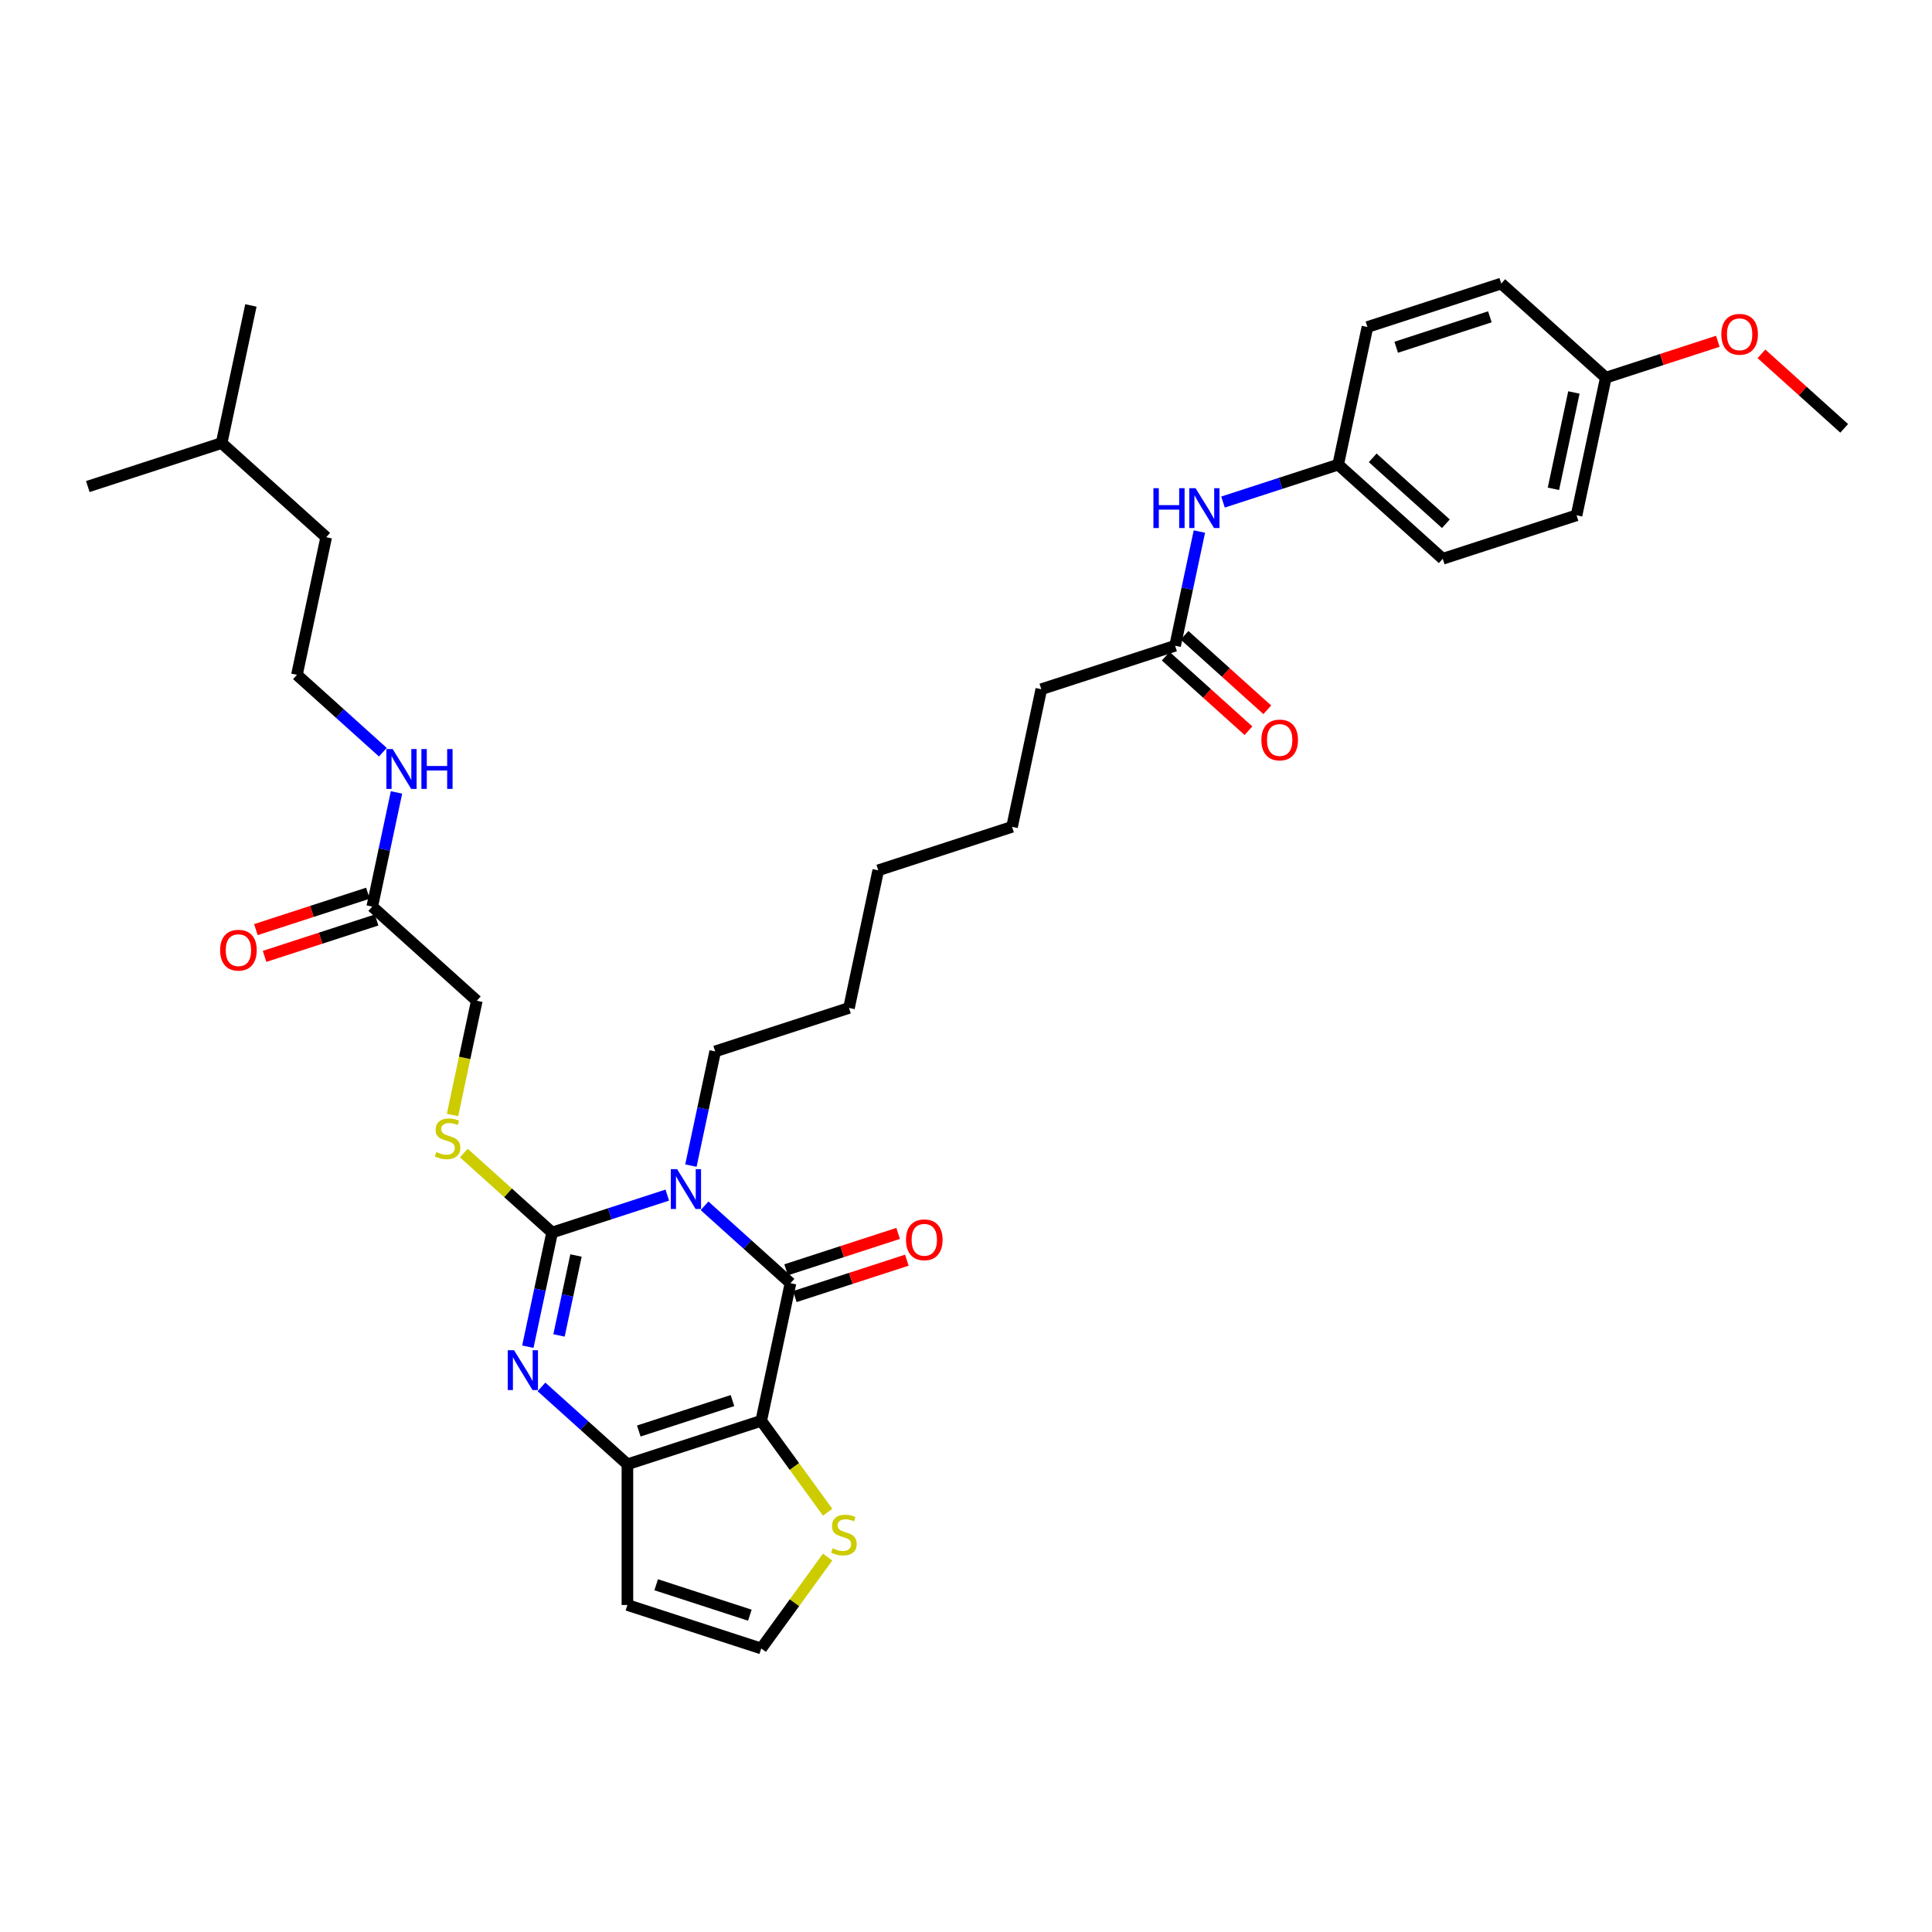 <?xml version='1.0' encoding='iso-8859-1'?>
<svg version='1.1' baseProfile='full'
              xmlns='http://www.w3.org/2000/svg'
                      xmlns:rdkit='http://www.rdkit.org/xml'
                      xmlns:xlink='http://www.w3.org/1999/xlink'
                  xml:space='preserve'
width='1000px' height='1000px' viewBox='0 0 1000 1000'>
<!-- END OF HEADER -->
<rect style='opacity:1.0;fill:#FFFFFF;stroke:none' width='1000' height='1000' x='0' y='0'> </rect>
<path class='bond-1' d='M 345.39,618.58 L 315.581,628.266' style='fill:none;fill-rule:evenodd;stroke:#0000FF;stroke-width:6px;stroke-linecap:butt;stroke-linejoin:miter;stroke-opacity:1' />
<path class='bond-1' d='M 315.581,628.266 L 285.771,637.951' style='fill:none;fill-rule:evenodd;stroke:#000000;stroke-width:6px;stroke-linecap:butt;stroke-linejoin:miter;stroke-opacity:1' />
<path class='bond-2' d='M 364.675,624.129 L 386.914,644.153' style='fill:none;fill-rule:evenodd;stroke:#0000FF;stroke-width:6px;stroke-linecap:butt;stroke-linejoin:miter;stroke-opacity:1' />
<path class='bond-2' d='M 386.914,644.153 L 409.152,664.177' style='fill:none;fill-rule:evenodd;stroke:#000000;stroke-width:6px;stroke-linecap:butt;stroke-linejoin:miter;stroke-opacity:1' />
<path class='bond-15' d='M 357.611,603.314 L 363.893,573.764' style='fill:none;fill-rule:evenodd;stroke:#0000FF;stroke-width:6px;stroke-linecap:butt;stroke-linejoin:miter;stroke-opacity:1' />
<path class='bond-15' d='M 363.893,573.764 L 370.174,544.213' style='fill:none;fill-rule:evenodd;stroke:#000000;stroke-width:6px;stroke-linecap:butt;stroke-linejoin:miter;stroke-opacity:1' />
<path class='bond-0' d='M 394.011,735.411 L 409.152,664.177' style='fill:none;fill-rule:evenodd;stroke:#000000;stroke-width:6px;stroke-linecap:butt;stroke-linejoin:miter;stroke-opacity:1' />
<path class='bond-4' d='M 394.011,735.411 L 324.75,757.915' style='fill:none;fill-rule:evenodd;stroke:#000000;stroke-width:6px;stroke-linecap:butt;stroke-linejoin:miter;stroke-opacity:1' />
<path class='bond-4' d='M 379.121,724.934 L 330.638,740.687' style='fill:none;fill-rule:evenodd;stroke:#000000;stroke-width:6px;stroke-linecap:butt;stroke-linejoin:miter;stroke-opacity:1' />
<path class='bond-5' d='M 394.011,735.411 L 411.197,759.066' style='fill:none;fill-rule:evenodd;stroke:#000000;stroke-width:6px;stroke-linecap:butt;stroke-linejoin:miter;stroke-opacity:1' />
<path class='bond-5' d='M 411.197,759.066 L 428.384,782.721' style='fill:none;fill-rule:evenodd;stroke:#CCCC00;stroke-width:6px;stroke-linecap:butt;stroke-linejoin:miter;stroke-opacity:1' />
<path class='bond-3' d='M 285.771,637.951 L 279.49,667.502' style='fill:none;fill-rule:evenodd;stroke:#000000;stroke-width:6px;stroke-linecap:butt;stroke-linejoin:miter;stroke-opacity:1' />
<path class='bond-3' d='M 279.49,667.502 L 273.209,697.053' style='fill:none;fill-rule:evenodd;stroke:#0000FF;stroke-width:6px;stroke-linecap:butt;stroke-linejoin:miter;stroke-opacity:1' />
<path class='bond-3' d='M 298.134,649.845 L 293.737,670.53' style='fill:none;fill-rule:evenodd;stroke:#000000;stroke-width:6px;stroke-linecap:butt;stroke-linejoin:miter;stroke-opacity:1' />
<path class='bond-3' d='M 293.737,670.53 L 289.34,691.216' style='fill:none;fill-rule:evenodd;stroke:#0000FF;stroke-width:6px;stroke-linecap:butt;stroke-linejoin:miter;stroke-opacity:1' />
<path class='bond-6' d='M 285.771,637.951 L 262.928,617.383' style='fill:none;fill-rule:evenodd;stroke:#000000;stroke-width:6px;stroke-linecap:butt;stroke-linejoin:miter;stroke-opacity:1' />
<path class='bond-6' d='M 262.928,617.383 L 240.085,596.815' style='fill:none;fill-rule:evenodd;stroke:#CCCC00;stroke-width:6px;stroke-linecap:butt;stroke-linejoin:miter;stroke-opacity:1' />
<path class='bond-9' d='M 411.403,671.103 L 440.389,661.685' style='fill:none;fill-rule:evenodd;stroke:#000000;stroke-width:6px;stroke-linecap:butt;stroke-linejoin:miter;stroke-opacity:1' />
<path class='bond-9' d='M 440.389,661.685 L 469.376,652.266' style='fill:none;fill-rule:evenodd;stroke:#FF0000;stroke-width:6px;stroke-linecap:butt;stroke-linejoin:miter;stroke-opacity:1' />
<path class='bond-9' d='M 406.902,657.251 L 435.889,647.832' style='fill:none;fill-rule:evenodd;stroke:#000000;stroke-width:6px;stroke-linecap:butt;stroke-linejoin:miter;stroke-opacity:1' />
<path class='bond-9' d='M 435.889,647.832 L 464.875,638.414' style='fill:none;fill-rule:evenodd;stroke:#FF0000;stroke-width:6px;stroke-linecap:butt;stroke-linejoin:miter;stroke-opacity:1' />
<path class='bond-35' d='M 280.272,717.867 L 302.511,737.891' style='fill:none;fill-rule:evenodd;stroke:#0000FF;stroke-width:6px;stroke-linecap:butt;stroke-linejoin:miter;stroke-opacity:1' />
<path class='bond-35' d='M 302.511,737.891 L 324.75,757.915' style='fill:none;fill-rule:evenodd;stroke:#000000;stroke-width:6px;stroke-linecap:butt;stroke-linejoin:miter;stroke-opacity:1' />
<path class='bond-7' d='M 324.75,757.915 L 324.75,830.741' style='fill:none;fill-rule:evenodd;stroke:#000000;stroke-width:6px;stroke-linecap:butt;stroke-linejoin:miter;stroke-opacity:1' />
<path class='bond-8' d='M 428.384,805.935 L 411.197,829.59' style='fill:none;fill-rule:evenodd;stroke:#CCCC00;stroke-width:6px;stroke-linecap:butt;stroke-linejoin:miter;stroke-opacity:1' />
<path class='bond-8' d='M 411.197,829.59 L 394.011,853.245' style='fill:none;fill-rule:evenodd;stroke:#000000;stroke-width:6px;stroke-linecap:butt;stroke-linejoin:miter;stroke-opacity:1' />
<path class='bond-16' d='M 234.224,577.118 L 240.508,547.553' style='fill:none;fill-rule:evenodd;stroke:#CCCC00;stroke-width:6px;stroke-linecap:butt;stroke-linejoin:miter;stroke-opacity:1' />
<path class='bond-16' d='M 240.508,547.553 L 246.793,517.987' style='fill:none;fill-rule:evenodd;stroke:#000000;stroke-width:6px;stroke-linecap:butt;stroke-linejoin:miter;stroke-opacity:1' />
<path class='bond-36' d='M 324.75,830.741 L 394.011,853.245' style='fill:none;fill-rule:evenodd;stroke:#000000;stroke-width:6px;stroke-linecap:butt;stroke-linejoin:miter;stroke-opacity:1' />
<path class='bond-36' d='M 339.64,820.264 L 388.123,836.017' style='fill:none;fill-rule:evenodd;stroke:#000000;stroke-width:6px;stroke-linecap:butt;stroke-linejoin:miter;stroke-opacity:1' />
<path class='bond-10' d='M 608.24,334.232 L 538.979,356.736' style='fill:none;fill-rule:evenodd;stroke:#000000;stroke-width:6px;stroke-linecap:butt;stroke-linejoin:miter;stroke-opacity:1' />
<path class='bond-12' d='M 608.24,334.232 L 614.521,304.681' style='fill:none;fill-rule:evenodd;stroke:#000000;stroke-width:6px;stroke-linecap:butt;stroke-linejoin:miter;stroke-opacity:1' />
<path class='bond-12' d='M 614.521,304.681 L 620.802,275.131' style='fill:none;fill-rule:evenodd;stroke:#0000FF;stroke-width:6px;stroke-linecap:butt;stroke-linejoin:miter;stroke-opacity:1' />
<path class='bond-13' d='M 603.367,339.644 L 624.783,358.927' style='fill:none;fill-rule:evenodd;stroke:#000000;stroke-width:6px;stroke-linecap:butt;stroke-linejoin:miter;stroke-opacity:1' />
<path class='bond-13' d='M 624.783,358.927 L 646.199,378.21' style='fill:none;fill-rule:evenodd;stroke:#FF0000;stroke-width:6px;stroke-linecap:butt;stroke-linejoin:miter;stroke-opacity:1' />
<path class='bond-13' d='M 613.113,328.82 L 634.529,348.103' style='fill:none;fill-rule:evenodd;stroke:#000000;stroke-width:6px;stroke-linecap:butt;stroke-linejoin:miter;stroke-opacity:1' />
<path class='bond-13' d='M 634.529,348.103 L 655.945,367.386' style='fill:none;fill-rule:evenodd;stroke:#FF0000;stroke-width:6px;stroke-linecap:butt;stroke-linejoin:miter;stroke-opacity:1' />
<path class='bond-11' d='M 192.673,469.258 L 246.793,517.987' style='fill:none;fill-rule:evenodd;stroke:#000000;stroke-width:6px;stroke-linecap:butt;stroke-linejoin:miter;stroke-opacity:1' />
<path class='bond-14' d='M 190.422,462.332 L 161.436,471.75' style='fill:none;fill-rule:evenodd;stroke:#000000;stroke-width:6px;stroke-linecap:butt;stroke-linejoin:miter;stroke-opacity:1' />
<path class='bond-14' d='M 161.436,471.75 L 132.449,481.168' style='fill:none;fill-rule:evenodd;stroke:#FF0000;stroke-width:6px;stroke-linecap:butt;stroke-linejoin:miter;stroke-opacity:1' />
<path class='bond-14' d='M 194.923,476.184 L 165.937,485.602' style='fill:none;fill-rule:evenodd;stroke:#000000;stroke-width:6px;stroke-linecap:butt;stroke-linejoin:miter;stroke-opacity:1' />
<path class='bond-14' d='M 165.937,485.602 L 136.95,495.02' style='fill:none;fill-rule:evenodd;stroke:#FF0000;stroke-width:6px;stroke-linecap:butt;stroke-linejoin:miter;stroke-opacity:1' />
<path class='bond-17' d='M 192.673,469.258 L 198.954,439.707' style='fill:none;fill-rule:evenodd;stroke:#000000;stroke-width:6px;stroke-linecap:butt;stroke-linejoin:miter;stroke-opacity:1' />
<path class='bond-17' d='M 198.954,439.707 L 205.235,410.156' style='fill:none;fill-rule:evenodd;stroke:#0000FF;stroke-width:6px;stroke-linecap:butt;stroke-linejoin:miter;stroke-opacity:1' />
<path class='bond-18' d='M 633.023,259.865 L 662.833,250.179' style='fill:none;fill-rule:evenodd;stroke:#0000FF;stroke-width:6px;stroke-linecap:butt;stroke-linejoin:miter;stroke-opacity:1' />
<path class='bond-18' d='M 662.833,250.179 L 692.642,240.493' style='fill:none;fill-rule:evenodd;stroke:#000000;stroke-width:6px;stroke-linecap:butt;stroke-linejoin:miter;stroke-opacity:1' />
<path class='bond-30' d='M 370.174,544.213 L 439.435,521.709' style='fill:none;fill-rule:evenodd;stroke:#000000;stroke-width:6px;stroke-linecap:butt;stroke-linejoin:miter;stroke-opacity:1' />
<path class='bond-24' d='M 198.172,389.342 L 175.933,369.318' style='fill:none;fill-rule:evenodd;stroke:#0000FF;stroke-width:6px;stroke-linecap:butt;stroke-linejoin:miter;stroke-opacity:1' />
<path class='bond-24' d='M 175.933,369.318 L 153.694,349.294' style='fill:none;fill-rule:evenodd;stroke:#000000;stroke-width:6px;stroke-linecap:butt;stroke-linejoin:miter;stroke-opacity:1' />
<path class='bond-20' d='M 692.642,240.493 L 707.783,169.259' style='fill:none;fill-rule:evenodd;stroke:#000000;stroke-width:6px;stroke-linecap:butt;stroke-linejoin:miter;stroke-opacity:1' />
<path class='bond-21' d='M 692.642,240.493 L 746.762,289.223' style='fill:none;fill-rule:evenodd;stroke:#000000;stroke-width:6px;stroke-linecap:butt;stroke-linejoin:miter;stroke-opacity:1' />
<path class='bond-21' d='M 710.506,236.979 L 748.39,271.09' style='fill:none;fill-rule:evenodd;stroke:#000000;stroke-width:6px;stroke-linecap:butt;stroke-linejoin:miter;stroke-opacity:1' />
<path class='bond-19' d='M 831.164,195.485 L 816.023,266.719' style='fill:none;fill-rule:evenodd;stroke:#000000;stroke-width:6px;stroke-linecap:butt;stroke-linejoin:miter;stroke-opacity:1' />
<path class='bond-19' d='M 814.646,203.142 L 804.048,253.006' style='fill:none;fill-rule:evenodd;stroke:#000000;stroke-width:6px;stroke-linecap:butt;stroke-linejoin:miter;stroke-opacity:1' />
<path class='bond-25' d='M 831.164,195.485 L 860.151,186.067' style='fill:none;fill-rule:evenodd;stroke:#000000;stroke-width:6px;stroke-linecap:butt;stroke-linejoin:miter;stroke-opacity:1' />
<path class='bond-25' d='M 860.151,186.067 L 889.138,176.648' style='fill:none;fill-rule:evenodd;stroke:#FF0000;stroke-width:6px;stroke-linecap:butt;stroke-linejoin:miter;stroke-opacity:1' />
<path class='bond-37' d='M 831.164,195.485 L 777.045,146.755' style='fill:none;fill-rule:evenodd;stroke:#000000;stroke-width:6px;stroke-linecap:butt;stroke-linejoin:miter;stroke-opacity:1' />
<path class='bond-22' d='M 707.783,169.259 L 777.045,146.755' style='fill:none;fill-rule:evenodd;stroke:#000000;stroke-width:6px;stroke-linecap:butt;stroke-linejoin:miter;stroke-opacity:1' />
<path class='bond-22' d='M 722.673,179.736 L 771.156,163.983' style='fill:none;fill-rule:evenodd;stroke:#000000;stroke-width:6px;stroke-linecap:butt;stroke-linejoin:miter;stroke-opacity:1' />
<path class='bond-23' d='M 746.762,289.223 L 816.023,266.719' style='fill:none;fill-rule:evenodd;stroke:#000000;stroke-width:6px;stroke-linecap:butt;stroke-linejoin:miter;stroke-opacity:1' />
<path class='bond-27' d='M 153.694,349.294 L 168.836,278.06' style='fill:none;fill-rule:evenodd;stroke:#000000;stroke-width:6px;stroke-linecap:butt;stroke-linejoin:miter;stroke-opacity:1' />
<path class='bond-29' d='M 911.714,183.144 L 933.129,202.427' style='fill:none;fill-rule:evenodd;stroke:#FF0000;stroke-width:6px;stroke-linecap:butt;stroke-linejoin:miter;stroke-opacity:1' />
<path class='bond-29' d='M 933.129,202.427 L 954.545,221.71' style='fill:none;fill-rule:evenodd;stroke:#000000;stroke-width:6px;stroke-linecap:butt;stroke-linejoin:miter;stroke-opacity:1' />
<path class='bond-26' d='M 538.979,356.736 L 523.837,427.97' style='fill:none;fill-rule:evenodd;stroke:#000000;stroke-width:6px;stroke-linecap:butt;stroke-linejoin:miter;stroke-opacity:1' />
<path class='bond-28' d='M 168.836,278.06 L 114.716,229.33' style='fill:none;fill-rule:evenodd;stroke:#000000;stroke-width:6px;stroke-linecap:butt;stroke-linejoin:miter;stroke-opacity:1' />
<path class='bond-33' d='M 114.716,229.33 L 129.857,158.096' style='fill:none;fill-rule:evenodd;stroke:#000000;stroke-width:6px;stroke-linecap:butt;stroke-linejoin:miter;stroke-opacity:1' />
<path class='bond-34' d='M 114.716,229.33 L 45.455,251.834' style='fill:none;fill-rule:evenodd;stroke:#000000;stroke-width:6px;stroke-linecap:butt;stroke-linejoin:miter;stroke-opacity:1' />
<path class='bond-32' d='M 439.435,521.709 L 454.576,450.475' style='fill:none;fill-rule:evenodd;stroke:#000000;stroke-width:6px;stroke-linecap:butt;stroke-linejoin:miter;stroke-opacity:1' />
<path class='bond-31' d='M 523.837,427.97 L 454.576,450.475' style='fill:none;fill-rule:evenodd;stroke:#000000;stroke-width:6px;stroke-linecap:butt;stroke-linejoin:miter;stroke-opacity:1' />
<path  class='atom-0' d='M 350.474 605.135
L 357.232 616.059
Q 357.902 617.137, 358.98 619.088
Q 360.057 621.04, 360.116 621.156
L 360.116 605.135
L 362.854 605.135
L 362.854 625.759
L 360.028 625.759
L 352.775 613.816
Q 351.93 612.417, 351.027 610.815
Q 350.153 609.213, 349.891 608.718
L 349.891 625.759
L 347.211 625.759
L 347.211 605.135
L 350.474 605.135
' fill='#0000FF'/>
<path  class='atom-4' d='M 266.071 698.873
L 272.829 709.797
Q 273.499 710.875, 274.577 712.827
Q 275.655 714.778, 275.713 714.895
L 275.713 698.873
L 278.452 698.873
L 278.452 719.497
L 275.626 719.497
L 268.373 707.554
Q 267.528 706.156, 266.625 704.554
Q 265.751 702.951, 265.489 702.456
L 265.489 719.497
L 262.809 719.497
L 262.809 698.873
L 266.071 698.873
' fill='#0000FF'/>
<path  class='atom-6' d='M 430.991 801.406
Q 431.224 801.494, 432.185 801.902
Q 433.146 802.31, 434.195 802.572
Q 435.273 802.805, 436.322 802.805
Q 438.273 802.805, 439.409 801.873
Q 440.546 800.911, 440.546 799.251
Q 440.546 798.115, 439.963 797.416
Q 439.409 796.717, 438.536 796.338
Q 437.662 795.959, 436.205 795.522
Q 434.37 794.969, 433.263 794.444
Q 432.185 793.92, 431.399 792.813
Q 430.641 791.706, 430.641 789.842
Q 430.641 787.249, 432.389 785.647
Q 434.166 784.045, 437.662 784.045
Q 440.05 784.045, 442.759 785.181
L 442.089 787.424
Q 439.613 786.404, 437.749 786.404
Q 435.739 786.404, 434.632 787.249
Q 433.525 788.065, 433.554 789.492
Q 433.554 790.599, 434.108 791.269
Q 434.69 791.939, 435.506 792.318
Q 436.351 792.697, 437.749 793.133
Q 439.613 793.716, 440.72 794.299
Q 441.827 794.881, 442.614 796.076
Q 443.429 797.241, 443.429 799.251
Q 443.429 802.106, 441.507 803.649
Q 439.613 805.164, 436.438 805.164
Q 434.603 805.164, 433.205 804.756
Q 431.836 804.378, 430.204 803.708
L 430.991 801.406
' fill='#CCCC00'/>
<path  class='atom-7' d='M 225.825 596.3
Q 226.059 596.388, 227.02 596.795
Q 227.981 597.203, 229.03 597.465
Q 230.108 597.698, 231.156 597.698
Q 233.108 597.698, 234.244 596.766
Q 235.38 595.805, 235.38 594.145
Q 235.38 593.008, 234.798 592.309
Q 234.244 591.61, 233.37 591.232
Q 232.496 590.853, 231.04 590.416
Q 229.205 589.862, 228.098 589.338
Q 227.02 588.814, 226.233 587.707
Q 225.476 586.6, 225.476 584.735
Q 225.476 582.143, 227.224 580.541
Q 229.001 578.939, 232.496 578.939
Q 234.885 578.939, 237.594 580.075
L 236.924 582.318
Q 234.448 581.298, 232.584 581.298
Q 230.574 581.298, 229.467 582.143
Q 228.36 582.959, 228.389 584.386
Q 228.389 585.493, 228.942 586.163
Q 229.525 586.833, 230.341 587.212
Q 231.185 587.59, 232.584 588.027
Q 234.448 588.61, 235.555 589.192
Q 236.662 589.775, 237.448 590.969
Q 238.264 592.135, 238.264 594.145
Q 238.264 596.999, 236.341 598.543
Q 234.448 600.058, 231.273 600.058
Q 229.438 600.058, 228.039 599.65
Q 226.67 599.271, 225.039 598.601
L 225.825 596.3
' fill='#CCCC00'/>
<path  class='atom-10' d='M 468.946 641.731
Q 468.946 636.779, 471.393 634.011
Q 473.84 631.244, 478.414 631.244
Q 482.987 631.244, 485.434 634.011
Q 487.881 636.779, 487.881 641.731
Q 487.881 646.741, 485.405 649.596
Q 482.929 652.421, 478.414 652.421
Q 473.869 652.421, 471.393 649.596
Q 468.946 646.77, 468.946 641.731
M 478.414 650.091
Q 481.56 650.091, 483.249 647.994
Q 484.968 645.867, 484.968 641.731
Q 484.968 637.682, 483.249 635.642
Q 481.56 633.574, 478.414 633.574
Q 475.267 633.574, 473.549 635.613
Q 471.859 637.652, 471.859 641.731
Q 471.859 645.896, 473.549 647.994
Q 475.267 650.091, 478.414 650.091
' fill='#FF0000'/>
<path  class='atom-13' d='M 597.004 252.686
L 599.8 252.686
L 599.8 261.454
L 610.345 261.454
L 610.345 252.686
L 613.142 252.686
L 613.142 273.31
L 610.345 273.31
L 610.345 263.784
L 599.8 263.784
L 599.8 273.31
L 597.004 273.31
L 597.004 252.686
' fill='#0000FF'/>
<path  class='atom-13' d='M 618.822 252.686
L 625.58 263.61
Q 626.25 264.687, 627.328 266.639
Q 628.406 268.591, 628.464 268.707
L 628.464 252.686
L 631.202 252.686
L 631.202 273.31
L 628.377 273.31
L 621.123 261.367
Q 620.279 259.968, 619.376 258.366
Q 618.502 256.764, 618.24 256.269
L 618.24 273.31
L 615.56 273.31
L 615.56 252.686
L 618.822 252.686
' fill='#0000FF'/>
<path  class='atom-14' d='M 652.892 383.02
Q 652.892 378.068, 655.339 375.3
Q 657.786 372.533, 662.36 372.533
Q 666.933 372.533, 669.38 375.3
Q 671.827 378.068, 671.827 383.02
Q 671.827 388.03, 669.351 390.885
Q 666.875 393.711, 662.36 393.711
Q 657.815 393.711, 655.339 390.885
Q 652.892 388.059, 652.892 383.02
M 662.36 391.38
Q 665.506 391.38, 667.195 389.283
Q 668.914 387.156, 668.914 383.02
Q 668.914 378.971, 667.195 376.932
Q 665.506 374.863, 662.36 374.863
Q 659.214 374.863, 657.495 376.903
Q 655.805 378.942, 655.805 383.02
Q 655.805 387.185, 657.495 389.283
Q 659.214 391.38, 662.36 391.38
' fill='#FF0000'/>
<path  class='atom-15' d='M 113.944 491.82
Q 113.944 486.868, 116.391 484.101
Q 118.838 481.333, 123.412 481.333
Q 127.985 481.333, 130.432 484.101
Q 132.879 486.868, 132.879 491.82
Q 132.879 496.831, 130.403 499.685
Q 127.927 502.511, 123.412 502.511
Q 118.867 502.511, 116.391 499.685
Q 113.944 496.86, 113.944 491.82
M 123.412 500.181
Q 126.558 500.181, 128.247 498.083
Q 129.966 495.957, 129.966 491.82
Q 129.966 487.771, 128.247 485.732
Q 126.558 483.664, 123.412 483.664
Q 120.266 483.664, 118.547 485.703
Q 116.857 487.742, 116.857 491.82
Q 116.857 495.986, 118.547 498.083
Q 120.266 500.181, 123.412 500.181
' fill='#FF0000'/>
<path  class='atom-18' d='M 203.255 387.712
L 210.013 398.635
Q 210.683 399.713, 211.761 401.665
Q 212.839 403.617, 212.897 403.733
L 212.897 387.712
L 215.636 387.712
L 215.636 408.336
L 212.81 408.336
L 205.557 396.392
Q 204.712 394.994, 203.809 393.392
Q 202.935 391.79, 202.673 391.295
L 202.673 408.336
L 199.993 408.336
L 199.993 387.712
L 203.255 387.712
' fill='#0000FF'/>
<path  class='atom-18' d='M 218.112 387.712
L 220.908 387.712
L 220.908 396.48
L 231.453 396.48
L 231.453 387.712
L 234.25 387.712
L 234.25 408.336
L 231.453 408.336
L 231.453 398.81
L 220.908 398.81
L 220.908 408.336
L 218.112 408.336
L 218.112 387.712
' fill='#0000FF'/>
<path  class='atom-26' d='M 890.958 173.039
Q 890.958 168.087, 893.405 165.319
Q 895.852 162.552, 900.426 162.552
Q 904.999 162.552, 907.446 165.319
Q 909.893 168.087, 909.893 173.039
Q 909.893 178.049, 907.417 180.904
Q 904.941 183.73, 900.426 183.73
Q 895.881 183.73, 893.405 180.904
Q 890.958 178.078, 890.958 173.039
M 900.426 181.399
Q 903.572 181.399, 905.261 179.302
Q 906.98 177.175, 906.98 173.039
Q 906.98 168.99, 905.261 166.951
Q 903.572 164.882, 900.426 164.882
Q 897.28 164.882, 895.561 166.921
Q 893.871 168.961, 893.871 173.039
Q 893.871 177.204, 895.561 179.302
Q 897.28 181.399, 900.426 181.399
' fill='#FF0000'/>
</svg>
